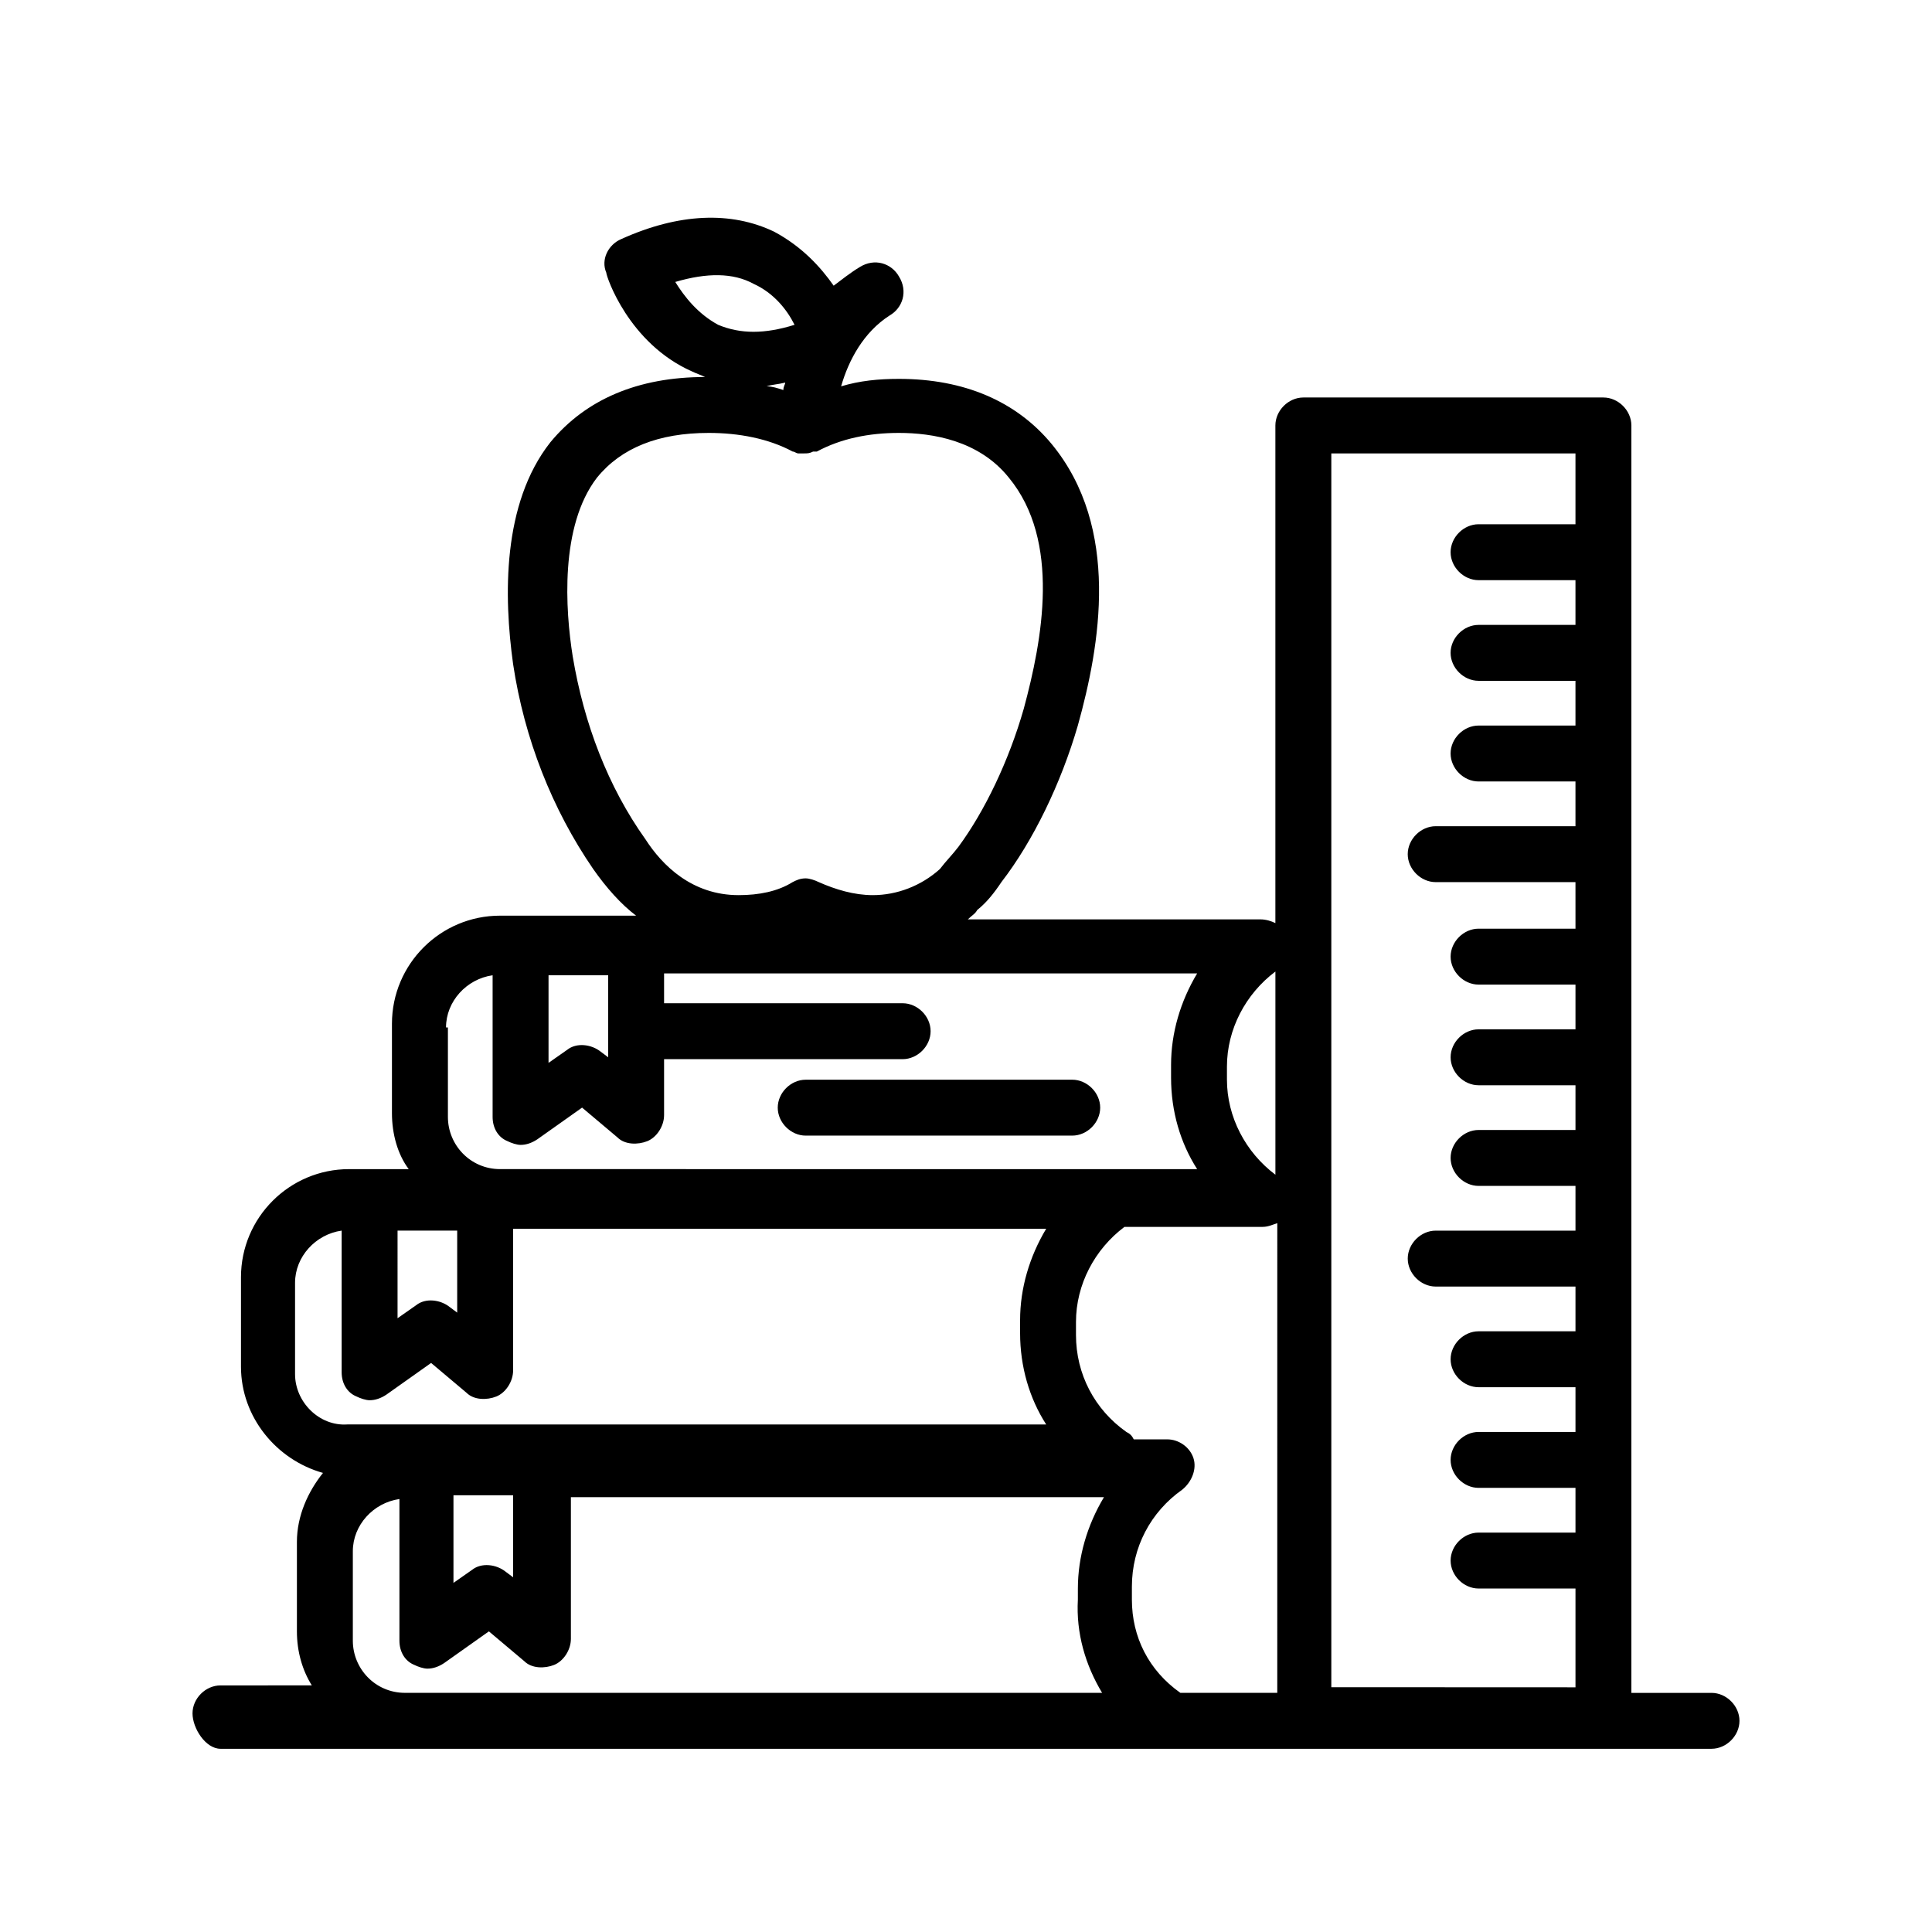 <?xml version="1.0" encoding="UTF-8"?>
<!-- Uploaded to: SVG Repo, www.svgrepo.com, Generator: SVG Repo Mixer Tools -->
<svg fill="#000000" width="800px" height="800px" version="1.1" viewBox="144 144 512 512" xmlns="http://www.w3.org/2000/svg">
 <g>
  <path d="m357.52 444.95h70.633c3.953 0 7.41-3.457 7.41-7.41s-3.457-7.41-7.41-7.41l-70.633 0.004c-3.953 0-7.41 3.457-7.41 7.41 0.004 3.949 3.461 7.406 7.41 7.406z"/>
  <path d="m597.57 592.63h-21.238v-335.88c0-3.953-3.457-7.41-7.41-7.41h-79.523c-3.953 0-7.41 3.457-7.41 7.41v131.88c-0.988-0.492-2.469-0.988-3.953-0.988h-77.543c0.988-0.988 1.977-1.48 2.469-2.469 2.469-1.977 4.445-4.445 6.422-7.41 8.398-10.867 15.805-26.18 20.25-41.488 5.926-21.238 11.359-52.355-6.914-74.582-9.383-11.359-23.215-17.289-40.504-17.289-5.434 0-10.371 0.492-15.312 1.977 1.977-6.914 5.926-14.324 12.844-18.77 3.457-1.977 4.938-6.422 2.469-10.371-1.977-3.457-6.422-4.938-10.371-2.469-2.469 1.48-4.938 3.457-6.914 4.938-3.457-4.938-8.398-10.371-15.805-14.324-11.359-5.434-25.191-4.938-40.504 1.977-3.457 1.48-5.434 5.434-3.953 8.891 0 0.988 5.926 18.77 22.723 26.18 0.988 0.492 2.469 0.988 3.457 1.48-17.781 0-31.613 5.926-40.996 17.289-12.844 16.301-12.348 40.996-9.879 58.777 2.965 19.758 10.371 38.527 21.238 54.332 3.457 4.938 7.41 9.383 11.359 12.348h-36.055c-15.805 0-28.648 12.844-28.648 28.648v23.707c0 5.434 1.48 10.867 4.445 14.816h-15.805c-15.805 0-28.648 12.844-28.648 28.648v23.707c0 13.336 9.383 24.695 21.734 28.152-3.953 4.938-6.914 11.359-6.914 18.277v23.707c0 5.434 1.48 10.371 3.953 14.324l-24.207 0.004c-3.953 0-7.41 3.457-7.41 7.41 0 3.949 3.461 9.383 7.41 9.383h395.14c3.953 0 7.41-3.457 7.41-7.41 0-3.949-3.457-7.406-7.41-7.406zm-274.62-373.91c8.398-2.469 15.312-2.469 20.746 0.492 5.434 2.469 8.891 6.914 10.867 10.867-7.902 2.469-14.324 2.469-20.25 0-5.438-2.965-8.895-7.41-11.363-11.359zm29.141 26.672c0 0.492-0.492 0.988-0.492 1.977-1.48-0.492-2.965-0.988-4.445-0.988 1.48-0.496 2.965-0.496 4.938-0.988zm-56.309 72.609c-1.977-12.348-3.457-34.574 6.422-47.418 6.422-7.902 16.301-11.855 29.637-11.855 7.902 0 15.805 1.48 22.227 4.938 0.492 0 0.988 0.492 1.48 0.492h0.492 0.492 0.492c0.988 0 1.48 0 2.469-0.492h0.492 0.492c6.422-3.457 13.828-4.938 21.734-4.938 8.891 0 21.238 1.977 29.141 11.855 13.828 16.793 8.891 42.973 3.953 61.246-3.953 13.828-10.371 27.168-17.289 36.551-1.48 1.977-3.457 3.953-4.938 5.926-4.938 4.445-11.359 6.914-17.781 6.914-4.938 0-9.879-1.48-14.324-3.457-0.988-0.492-2.469-0.988-3.457-0.988-1.48 0-2.469 0.492-3.457 0.988-3.953 2.469-8.891 3.457-14.324 3.457-12.348 0-20.25-7.902-24.695-14.816-9.871-13.828-16.293-30.621-19.258-48.402zm201.03-53.84h64.703v18.77h-25.684c-3.953 0-7.41 3.457-7.41 7.41s3.457 7.41 7.41 7.41h25.684v11.855h-25.684c-3.953 0-7.41 3.457-7.41 7.41 0 3.953 3.457 7.41 7.41 7.41h25.684v11.855h-25.684c-3.953 0-7.41 3.457-7.41 7.41s3.457 7.41 7.41 7.41h25.684v11.855h-37.043c-3.953 0-7.41 3.457-7.41 7.41s3.457 7.41 7.41 7.41h37.043l0.004 12.336h-25.684c-3.953 0-7.41 3.457-7.41 7.41s3.457 7.41 7.41 7.41h25.684v11.855h-25.684c-3.953 0-7.41 3.457-7.41 7.41s3.457 7.41 7.41 7.41h25.684v11.855h-25.684c-3.953 0-7.41 3.457-7.41 7.41 0 3.953 3.457 7.41 7.41 7.41h25.684v11.855h-37.043c-3.953 0-7.41 3.457-7.41 7.41s3.457 7.41 7.41 7.41h37.043v11.855h-25.684c-3.953 0-7.41 3.457-7.41 7.41s3.457 7.41 7.41 7.41h25.684v11.855h-25.684c-3.953 0-7.41 3.457-7.41 7.41s3.457 7.41 7.41 7.41h25.684v11.855h-25.684c-3.953 0-7.41 3.457-7.41 7.41 0 3.953 3.457 7.41 7.41 7.41h25.684v26.18l-64.707-0.027zm-27.66 162.5c0-9.879 4.938-19.262 12.844-25.191v53.84c-7.902-5.93-12.844-15.312-12.844-25.191zm-163.98-2.473-1.977-1.48c-2.469-1.977-6.422-2.469-8.891-0.492l-4.938 3.457v-23.215h15.805zm-42.973-7.902c0-6.914 5.434-12.844 12.348-13.828v37.539c0 2.965 1.48 5.434 3.953 6.422 0.988 0.492 2.469 0.988 3.457 0.988 1.48 0 2.965-0.492 4.445-1.48l11.855-8.398 9.383 7.902c1.977 1.977 5.434 1.977 7.902 0.988 2.469-0.988 4.445-3.953 4.445-6.914v-14.816h63.223c3.953 0 7.41-3.457 7.41-7.41 0-3.953-3.457-7.41-7.41-7.41h-63.223v-7.902h141.27c-4.445 7.41-6.914 15.805-6.914 24.203v3.457c0 8.891 2.469 17.289 6.914 24.203l-184.73-0.004c-7.902 0-13.828-6.422-13.828-13.828v-23.711zm-12.844 53.84h15.805v21.734l-1.977-1.48c-2.469-1.977-6.422-2.469-8.891-0.492l-4.938 3.457zm-27.164 38.031v-24.203c0-6.914 5.434-12.844 12.348-13.828v37.539c0 2.965 1.48 5.434 3.953 6.422 0.988 0.492 2.469 0.988 3.457 0.988 1.48 0 2.965-0.492 4.445-1.48l11.855-8.398 9.383 7.902c1.977 1.977 5.434 1.977 7.902 0.988 2.469-0.988 4.445-3.953 4.445-6.914v-37.539h141.27c-4.445 7.41-6.914 15.805-6.914 24.203v3.457c0 8.891 2.469 17.289 6.914 24.203l-185.23-0.004c-7.406 0.496-13.828-5.926-13.828-13.336zm213.87 84.465h-184.73c-7.902 0-13.828-6.422-13.828-13.828v-23.707c0-6.914 5.434-12.844 12.348-13.828v37.539c0 2.965 1.48 5.434 3.953 6.422 0.988 0.492 2.469 0.988 3.457 0.988 1.48 0 2.965-0.492 4.445-1.48l11.855-8.398 9.383 7.902c1.977 1.977 5.434 1.977 7.902 0.988s4.445-3.953 4.445-6.914v-37.539h141.27c-4.445 7.41-6.914 15.805-6.914 24.203l-0.004 2.953c-0.492 8.891 1.977 17.289 6.422 24.699zm-171.89-52.359h15.805v21.734l-1.977-1.48c-2.469-1.977-6.422-2.469-8.891-0.492l-4.938 3.457zm179.79 27.66v-3.457c0-10.371 4.938-19.758 13.336-25.684 2.469-1.977 3.953-5.434 2.965-8.398-0.988-2.965-3.953-4.938-6.914-4.938h-8.891c-0.492-0.988-0.988-1.48-1.977-1.977-8.398-5.926-13.336-15.312-13.336-25.684v-3.457c0-9.879 4.938-19.262 12.844-25.191h36.551c1.48 0 2.469-0.492 3.953-0.988l-0.004 124.47h-25.684c-8.398-5.93-12.844-14.82-12.844-24.699z"/>
 </g>
</svg>